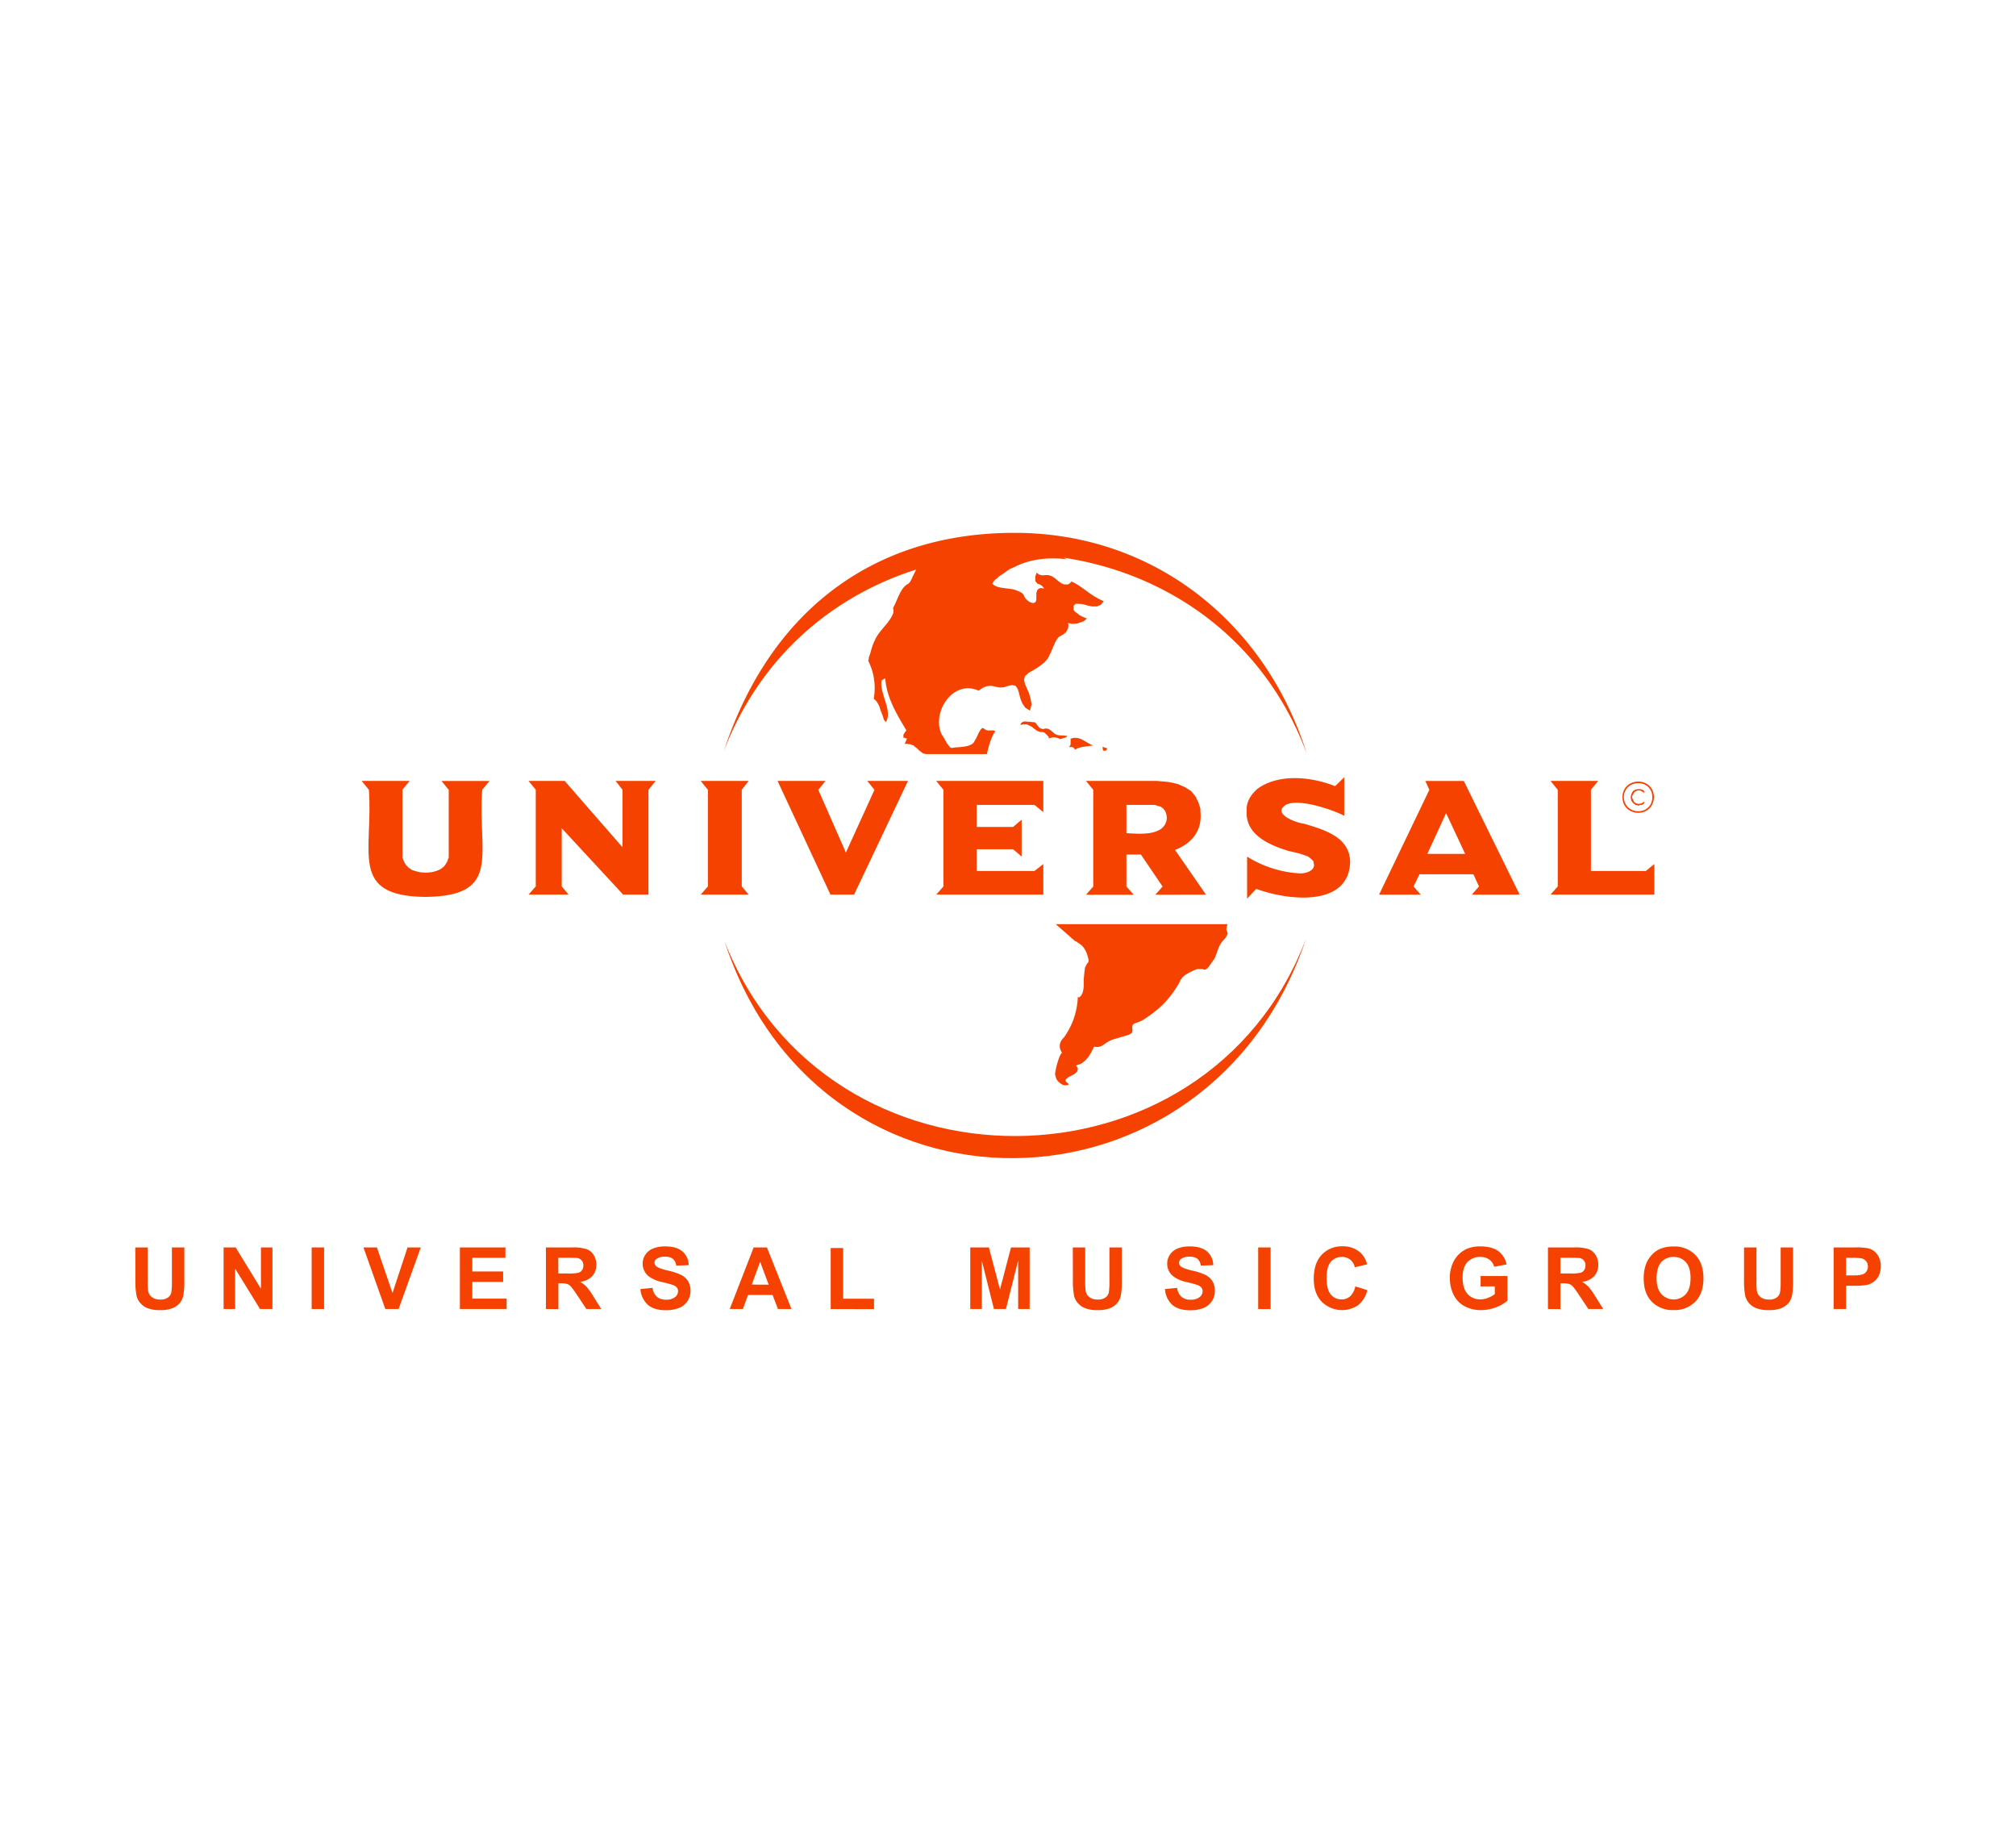 <svg id="universal" xmlns="http://www.w3.org/2000/svg" viewBox="0 0 859.77 785.84"><title>client_universal</title><path d="M57.7,531.88H63v14.24a30.25,30.25,0,0,0,.19,4.4,4.33,4.33,0,0,0,1.62,2.59,5.64,5.64,0,0,0,3.5,1,5.27,5.27,0,0,0,3.39-.92,3.61,3.61,0,0,0,1.38-2.27,29,29,0,0,0,.23-4.46V531.88h5.3v13.81a35.13,35.13,0,0,1-.43,6.68,7.27,7.27,0,0,1-1.58,3.3,7.94,7.94,0,0,1-3.09,2.14,13.43,13.43,0,0,1-5,.8,14.47,14.47,0,0,1-5.7-.87,8.07,8.07,0,0,1-3.07-2.26,7.28,7.28,0,0,1-1.49-2.91,32.42,32.42,0,0,1-.52-6.67Z" fill="#f64201"/><path d="M95.36,558.15V531.88h5.13l10.8,17.63V531.88h4.9v26.27h-5.3l-10.63-17.26v17.26Z" fill="#f64201"/><path d="M132.92,558.15V531.88h5.3v26.27Z" fill="#f64201"/><path d="M164.33,558.15,155,531.88h5.74l6.65,19.45,6.42-19.45h5.63L170,558.15Z" fill="#f64201"/><path d="M196.13,558.15V531.88h19.43v4.44H201.43v5.81h13.15v4.45H201.43v7.13h14.64v4.44Z" fill="#f64201"/><path d="M232.81,558.15V531.88H244a18.82,18.82,0,0,1,6.11.71,6,6,0,0,1,3.05,2.51,7.54,7.54,0,0,1,1.15,4.14,7,7,0,0,1-1.74,4.89,8.29,8.29,0,0,1-5.18,2.42,12.36,12.36,0,0,1,2.83,2.21,29.77,29.77,0,0,1,3,4.27l3.2,5.12h-6.34l-3.81-5.72a37.37,37.37,0,0,0-2.79-3.86,4.15,4.15,0,0,0-1.6-1.1,9,9,0,0,0-2.67-.29h-1.07v11Zm5.3-15.16H242a20,20,0,0,0,4.76-.32,2.86,2.86,0,0,0,1.48-1.11,3.42,3.42,0,0,0,.54-2,3,3,0,0,0-2.7-3.17c-.43-.06-1.72-.09-3.86-.09h-4.13Z" fill="#f64201"/><path d="M273.12,549.64l5.16-.51a6.3,6.3,0,0,0,1.89,3.82,5.72,5.72,0,0,0,3.84,1.22,5.85,5.85,0,0,0,3.86-1.09,3.2,3.2,0,0,0,1.3-2.54,2.4,2.4,0,0,0-.54-1.58,4.34,4.34,0,0,0-1.91-1.14c-.62-.22-2-.6-4.24-1.15a14.33,14.33,0,0,1-6-2.6,6.94,6.94,0,0,1-1.28-9.05,7.15,7.15,0,0,1,3.28-2.66,13.12,13.12,0,0,1,5.16-.91q4.93,0,7.43,2.17a7.75,7.75,0,0,1,2.63,5.82l-5.3.2a4.57,4.57,0,0,0-1.46-2.92,5.32,5.32,0,0,0-3.35-.89,6,6,0,0,0-3.61.95,1.94,1.94,0,0,0-.84,1.64A2,2,0,0,0,280,540c.66.56,2.29,1.15,4.86,1.76a25.2,25.2,0,0,1,5.71,1.89,7.41,7.41,0,0,1,2.9,2.67,7.88,7.88,0,0,1,1,4.18,7.77,7.77,0,0,1-1.25,4.23,7.57,7.57,0,0,1-3.55,2.93,14.84,14.84,0,0,1-5.71,1q-5,0-7.65-2.3A10,10,0,0,1,273.12,549.64Z" fill="#f64201"/><path d="M337.54,558.15h-5.77l-2.28-6H319l-2.17,6h-5.62l10.21-26.27h5.65Zm-9.72-10.4L324.17,538l-3.55,9.74Z" fill="#f64201"/><path d="M354.27,558.15v-26h5.3v21.6h13.18v4.44Z" fill="#f64201"/><path d="M413.79,558.15V531.88h7.94l4.74,17.92,4.7-17.92h7.95v26.27h-4.9l0-20.68L429,558.15h-5.11l-5.18-20.68v20.68Z" fill="#f64201"/><path d="M457.52,531.88h5.3v14.24a28.33,28.33,0,0,0,.2,4.4,4.27,4.27,0,0,0,1.61,2.59,5.66,5.66,0,0,0,3.5,1,5.32,5.32,0,0,0,3.4-.92,3.64,3.64,0,0,0,1.37-2.27,28.69,28.69,0,0,0,.24-4.46V531.88h5.3v13.81a34.91,34.91,0,0,1-.44,6.68,7.27,7.27,0,0,1-1.58,3.3,7.87,7.87,0,0,1-3.09,2.14,13.36,13.36,0,0,1-5,.8,14.47,14.47,0,0,1-5.7-.87,8.14,8.14,0,0,1-3.07-2.26,7.26,7.26,0,0,1-1.48-2.91,31.72,31.72,0,0,1-.52-6.67Z" fill="#f64201"/><path d="M496.84,549.64l5.15-.51a6.3,6.3,0,0,0,1.89,3.82,5.72,5.72,0,0,0,3.84,1.22,5.87,5.87,0,0,0,3.86-1.09,3.2,3.2,0,0,0,1.3-2.54,2.36,2.36,0,0,0-.55-1.58,4.23,4.23,0,0,0-1.9-1.14c-.62-.22-2-.6-4.24-1.15a14.27,14.27,0,0,1-6-2.6,6.83,6.83,0,0,1-2.41-5.29,6.76,6.76,0,0,1,1.13-3.76,7.15,7.15,0,0,1,3.28-2.66,13.05,13.05,0,0,1,5.16-.91q4.94,0,7.43,2.17a7.75,7.75,0,0,1,2.63,5.82l-5.31.2a4.51,4.51,0,0,0-1.45-2.92,5.34,5.34,0,0,0-3.35-.89,6,6,0,0,0-3.61.95,1.94,1.94,0,0,0-.84,1.64,2,2,0,0,0,.78,1.6q1,.84,4.87,1.76a25.38,25.38,0,0,1,5.71,1.89,7.41,7.41,0,0,1,2.9,2.67,7.88,7.88,0,0,1,1,4.18,7.77,7.77,0,0,1-1.25,4.23,7.57,7.57,0,0,1-3.55,2.93,14.84,14.84,0,0,1-5.71,1q-5,0-7.65-2.3A9.94,9.94,0,0,1,496.84,549.64Z" fill="#f64201"/><path d="M536.58,558.15V531.88h5.3v26.27Z" fill="#f64201"/><path d="M578,548.5l5.13,1.6a11.64,11.64,0,0,1-3.93,6.42A12.32,12.32,0,0,1,563.64,555q-3.36-3.57-3.36-9.77,0-6.56,3.38-10.19a11.6,11.6,0,0,1,8.88-3.62,10.9,10.9,0,0,1,7.81,2.84,10.4,10.4,0,0,1,2.68,4.83l-5.24,1.27a5.43,5.43,0,0,0-5.51-4.42,5.94,5.94,0,0,0-4.72,2.1q-1.8,2.1-1.8,6.8,0,5,1.78,7.1a5.79,5.79,0,0,0,4.64,2.11,5.31,5.31,0,0,0,3.63-1.34A7.89,7.89,0,0,0,578,548.5Z" fill="#f64201"/><path d="M631.44,548.53v-4.45h11.44v10.47a14.48,14.48,0,0,1-4.83,2.84,17.72,17.72,0,0,1-6.4,1.22,14.35,14.35,0,0,1-7.18-1.73,11,11,0,0,1-4.61-4.94,16.12,16.12,0,0,1-1.54-7,15,15,0,0,1,1.72-7.29,11.67,11.67,0,0,1,5-4.9,13.6,13.6,0,0,1,6.29-1.3q4.89,0,7.64,2a9.31,9.31,0,0,1,3.54,5.68l-5.28,1a5.51,5.51,0,0,0-2.09-3.06,6.22,6.22,0,0,0-3.81-1.13,7.19,7.19,0,0,0-5.52,2.21c-1.36,1.47-2.05,3.65-2.05,6.54,0,3.12.7,5.46,2.08,7a6.92,6.92,0,0,0,5.44,2.34,9.05,9.05,0,0,0,3.34-.65,11.36,11.36,0,0,0,2.87-1.58v-3.32Z" fill="#f64201"/><path d="M660.16,558.15V531.88h11.15a18.82,18.82,0,0,1,6.11.71,6,6,0,0,1,3.05,2.51,7.54,7.54,0,0,1,1.15,4.14,7.08,7.08,0,0,1-1.73,4.89,8.34,8.34,0,0,1-5.19,2.42,12.58,12.58,0,0,1,2.83,2.21,29.77,29.77,0,0,1,3,4.27l3.2,5.12H677.4l-3.81-5.72a37.37,37.37,0,0,0-2.79-3.86,4.08,4.08,0,0,0-1.6-1.1,9,9,0,0,0-2.67-.29h-1.07v11Zm5.3-15.16h3.91a20,20,0,0,0,4.76-.32,2.86,2.86,0,0,0,1.48-1.11,3.42,3.42,0,0,0,.54-2,3,3,0,0,0-2.7-3.17c-.43-.06-1.71-.09-3.86-.09h-4.13Z" fill="#f64201"/><path d="M701,545.19a16.76,16.76,0,0,1,1.2-6.74,12.49,12.49,0,0,1,2.45-3.6,10.37,10.37,0,0,1,3.4-2.37,14.43,14.43,0,0,1,5.66-1,12.31,12.31,0,0,1,9.28,3.6q3.5,3.6,3.49,10T723,555a12.19,12.19,0,0,1-9.24,3.59,12.35,12.35,0,0,1-9.32-3.58Q701,551.46,701,545.19Zm5.48-.18c0,3,.69,5.23,2.06,6.77a7.08,7.08,0,0,0,10.43,0c1.36-1.53,2-3.81,2-6.86s-.66-5.26-2-6.74a6.65,6.65,0,0,0-5.25-2.23,6.78,6.78,0,0,0-5.29,2.25C707.16,539.72,706.5,542,706.5,545Z" fill="#f64201"/><path d="M743.78,531.88h5.3v14.24a28.33,28.33,0,0,0,.2,4.4,4.31,4.31,0,0,0,1.61,2.59,5.68,5.68,0,0,0,3.5,1,5.3,5.3,0,0,0,3.4-.92,3.64,3.64,0,0,0,1.37-2.27,28.69,28.69,0,0,0,.24-4.46V531.88h5.29v13.81a35.13,35.13,0,0,1-.43,6.68,7.27,7.27,0,0,1-1.58,3.3,7.91,7.91,0,0,1-3.08,2.14,13.45,13.45,0,0,1-5.05.8,14.5,14.5,0,0,1-5.7-.87,8,8,0,0,1-3.06-2.26,7.16,7.16,0,0,1-1.49-2.91,32.42,32.42,0,0,1-.52-6.67Z" fill="#f64201"/><path d="M782,558.15V531.88h8.5a31,31,0,0,1,6.29.39,6.91,6.91,0,0,1,3.78,2.57,8.2,8.2,0,0,1,1.52,5.12,8.58,8.58,0,0,1-.88,4.06,7,7,0,0,1-2.23,2.59,7.48,7.48,0,0,1-2.74,1.25,30.19,30.19,0,0,1-5.49.38h-3.45v9.91Zm5.3-21.83v7.48h2.89a13.74,13.74,0,0,0,4.17-.41,3.46,3.46,0,0,0,1.65-1.3,3.56,3.56,0,0,0,.6-2.05,3.4,3.4,0,0,0-.84-2.37,3.54,3.54,0,0,0-2.12-1.17,25.18,25.18,0,0,0-3.8-.18Z" fill="#f64201"/><path d="M435.56,308.32c.88-1.16,2.46-.5,3.65-.56,3.05.51,1.48-.6,3.92,2.38,2.4,1.77,2.1-.62,5,1.26,3,2.87,3.05,1.84,6.86,2.38v.28l-.55.42-.7.14-.71.28-.56.14-.28.14a5.3,5.3,0,0,0-4.9-.28v-.42l-.14-.42-1.54-1.54-.56-.28-.56-.14h-.7l-.56-.14-.84-.28-1-.7L440,309.86l-1.12-.56-1-.42h-1.68l-.56.14h-.42v-.28l.28-.42" fill="#f64201" fill-rule="evenodd"/><path d="M523.4,397.42,523,396.3l.15-1.12.27-.84.14-.28H450.27l8.13,7.15.7.27.7.57.7.41.7.57c1.86,1.65,2.6,4.08,3.08,6.44l-.14.84-.42.42-.42.7-.56,1.12-.28,2-.28,3.09c0,2.23.31,6.35-2.1,7.7l-.28-.28h-.14a31.49,31.49,0,0,1-5.88,17.24c-2.09,2-2.41,4.27-.85,6.58-1.31.82-3.14,8.24-2.94,9.39l.28,1,.42,1.12.7.84.84.7,1.12.7,1,.14,1-.14.42-.28-.13-.28-.57-.42-.42-.42-.28-.56.43-.7,1.12-.84,2.24-1.13,1.26-1.12.28-1.26-.56-1-.42-.27H459l.42-.29,1.12-.28,1-.56,1.26-1,1.26-1.4,1.26-2,1.26-2.52,1.54.14,1.27-.28.83-.42,1-.7,1.27-.84,1.68-.84,2.38-.7,3.36-1,1-.28.69-.27.7-.43.42-.28.15-.56.14-.42c-.58-3.82.8-2.44,4.62-4.62,7.22-4.74,10.91-8.43,15.27-15.69l.56-1.26.84-1.12,1.13-1,1.67-1,2-1,1.55-.55h2.1l.84.27H514l.7-.42.7-.7,1.4-2,1.12-1.54c1.43-2.85,1.32-5,3.64-7.7l.42-.43.42-.55.43-.43.28-.7.41-.56v-.7Z" fill="#f64201" fill-rule="evenodd"/><polygon points="472.13 319.11 471.99 319.67 471.57 320.09 470.44 320.09 470.16 318.55 470.73 318.55 471.14 318.83 471.57 318.83 472.13 319.11" fill="#f64201" fill-rule="evenodd"/><path d="M466.24,317.84c-2.62.52-5.52.34-7.84,1.83-.45-1.41-1.37-1.11-2.52-1.12l.56-.71.14-.69V315C460.51,313.37,463.49,317.14,466.24,317.84Z" fill="#f64201" fill-rule="evenodd"/><path d="M557,400.23c-41.07,123-207.23,126.19-248,1.12C352.48,512.59,514.56,511.93,557,400.23Z" fill="#f64201" fill-rule="evenodd"/><path d="M557.31,321.35c-17.55-55.88-65.17-94.14-124.55-94.15-62-.06-105,35.12-124,92.89,15.55-40.38,46.64-66.06,82-77.26-.69,1.29-1.16,2.3-1.16,2.3-.7,1.26-1.1,2.86-2.24,3.79-3.06,1.37-4.43,6.29-5.89,9.1l-.56,1.12v.56l.14.14v1.26c-1.3,4.09-5.59,7.23-7.56,11.07l-1.12,2.39-.7,2.1-.57,2.1-.56,1.54-.13,1.12-.15.28a26,26,0,0,1,2.39,16.11V298l.14.14.42.28.56.56.7,1.12.56,1.13.42,1.4L376,304l.56,1.54.42,1.4.56.7.28.14c3-4.63-2.95-12.37-1.82-17.79h.28l.7-.56.56-.15c.55,8.12,4.93,15.35,9,22.14l-.42.56-.84,1.26v1.26l1.54.42-1,2.25h1l.56.13h.7l.7.29.84.27.56.57.7.42L392,320l1.68,1.26.7.14.56.14h25.92c.84-3.35,1.64-6.91,3.64-9.81h-.14l-.56-.28h-2.52l-.7-.14-.7-.42-.42-.42h-.56c-1.2.65-2.41,4.47-3.22,5.32-.87,2.81-6.32,2.7-8.69,2.95-2.12.5-1.63-.19-3.08-1.68-.76-1.38-1.52-2.76-2.38-4.07-4.29-9.25,4.88-23.47,15.83-18.49,5.78-4.57,7.34.26,12.33-2l2.1-.42,1.4.42.84,1.26.56,1.82.56,2.24.84,2.1,1.26,1.83,2,1.25.69-2.66-.42-2.38-.69-2.38-1.69-3.92-.42-1.82.42-1.55,1.54-1.4c2.55-1.38,7.63-4.27,8.69-7.14l.84-1.68.7-1.68,1.12-2.53.56-1,.56-.84.56-.56.56-.28,1.26-.7,1-.84.55-.84.43-1,.14-.84v-.56l-.14-.56v-.14h.27l.57.14.7.14h1.12l1.26-.14,1.26-.42,1.54-.56,1.27-1.12-1-.42-1.26-.56-1-.56-.84-.71-.84-.55-.7-.84V258.3l.84-.84h1.26l1.82.14,2,.56,2,.42h2l1.69-.7,1.26-1.54c-5.68-2.29-8.75-6.07-13.73-8.4l-.85.84-.7.42h-1.53l-.85-.28-.7-.43-1-.7-1-.84c-4.13-3.58-5.57-.07-8.26-2.8l-.56,1.54v2.1l.56.7.42.43.84.28.56.28.56.42.7.84V251l-.28-.14-.84-.14-.84.14-.84.7-.42,1.26v2.66l-.14.84-.28.42-.7.42L440,257l-.83-.28c-3.76-2.43-1.08-3.22-5.19-4.76-2.9-1.56-8.42-.53-10.79-3.08l.42-.7.56-.84,1-.71,1-1,1.4-.84,1.54-1.12,1.68-1.12,2-.84c6.48-3.45,15.08-4.2,22.27-3.22,0,0-.57-.28-1.49-.7C497.84,244.44,539.05,272.29,557.31,321.35Z" fill="#f64201" fill-rule="evenodd"/><path d="M208.74,333H188.29l3.08,3.78v28.86l-.7,1.82-.84,1.4c-1.84,2.45-5.54,3.23-8.41,3.22l-2.1-.14-1.82-.42-1.83-.56-1.4-1-1.12-1.12-.84-1.4-.7-1.82V336.76l3.08-3.78H154.24l3.08,3.78c1.9,26.63-8.62,45.36,24.1,45.67,33.09-.33,22.13-18.62,24.24-45.67Z" fill="#f64201" fill-rule="evenodd"/><polygon points="279.63 332.98 262.54 332.98 265.48 336.76 265.48 361.27 240.82 332.98 225.41 332.98 228.49 336.76 228.49 377.95 225.41 381.45 242.5 381.45 239.56 377.95 239.56 353.15 265.76 381.45 276.55 381.45 276.55 336.76 279.63 332.98" fill="#f64201" fill-rule="evenodd"/><polygon points="319.28 381.45 316.34 377.95 316.34 336.76 319.28 332.98 298.82 332.98 301.91 336.76 301.91 377.95 298.82 381.45 319.28 381.45" fill="#f64201" fill-rule="evenodd"/><polygon points="387.23 332.98 369.86 332.98 372.94 336.76 360.75 363.52 348.98 336.76 352.06 332.98 331.61 332.98 354.17 381.45 364.25 381.45 387.23 332.98" fill="#f64201" fill-rule="evenodd"/><polygon points="444.95 381.45 444.95 368.42 441.17 371.37 416.51 371.37 416.51 362.12 432.06 362.12 435.7 365.2 435.7 349.51 432.06 352.59 416.51 352.59 416.51 343.2 441.17 343.2 444.95 346.29 444.95 332.98 399.27 332.98 402.36 336.76 402.36 377.95 399.27 381.45 444.95 381.45" fill="#f64201" fill-rule="evenodd"/><path d="M514.3,381.45,501.12,362.4c6.53-2.57,11-7.26,10.93-14.57l-.13-3.09-.85-2.66-1.25-2.52L508,337.32l-2.65-1.68-3.23-1.4-3.92-.84-4.77-.42H463.16l3.08,3.78V378l-3.08,3.5h20.31l-3.08-3.5V364.36h6.17L495.81,378l-3.09,3.5Zm-33.91-26.2V343.2h12.19l1.12.42,1.13.28c2,1,2.69,2.74,2.8,4.91C497,356.9,485.39,355.48,480.39,355.25Z" fill="#f64201" fill-rule="evenodd"/><path d="M575.8,367.44c-.19-10.69-11.4-13.74-19.75-16.25-3-.27-13.78-4.09-7.71-8,5.43-2.93,19.86,2,24.94,4.63v-16.4l-3.92,3.79c-10-4-23.74-5.48-32.92,1-2.82,2.34-5.06,5.73-4.77,9.53-.58,9.23,7.81,13.66,15.27,16.25l2.52.84,2.53.56,2.24.56,2.1.7,1.54.56,1.26,1,1,1,.28,1.54c0,2.77-3.83,3.71-6,3.65a47.06,47.06,0,0,1-22.56-7.15v17.93l3.92-4.2C548.23,383.71,575.32,387.36,575.8,367.44Z" fill="#f64201" fill-rule="evenodd"/><path d="M648.09,381.45,624.28,333h-16.4l1.69,3.78-21.44,44.69h17.79l-3.08-3.5,2.53-5.19h23l2.38,5.19-3.08,3.5Zm-39.37-17.37,8-17.37,8.13,17.37Z" fill="#f64201" fill-rule="evenodd"/><polygon points="705.53 381.45 705.53 368.42 701.89 371.37 678.49 371.37 678.49 336.76 681.58 332.98 661.26 332.98 664.34 336.76 664.34 377.95 661.26 381.45 705.53 381.45" fill="#f64201" fill-rule="evenodd"/><path d="M701.19,337.32l-.42-.42-.7-.28-.56-.14h-.7l-1.26.14-1.13.7-.69,1.26-.29,1.4.29,1.4.69,1,1.13.84,1.26.28.7-.28h.56l.7-.28.42-.42v-.84l-.42.42-.7.42-.56.14-.7.14-1.12-.28-.84-.56-.85-2c.7-3.11,3.13-3.82,5.19-1.82Z" fill="#f64201" fill-rule="evenodd"/><path d="M691.94,339.84c-.08,8.63,13.06,9.31,13.46,0C704.91,330.72,692,331.38,691.94,339.84Zm.56,0c.38-7.91,12-7.91,12.19,0C704.57,348,692.79,347.93,692.5,339.84Z" fill="#f64201" fill-rule="evenodd"/></svg>